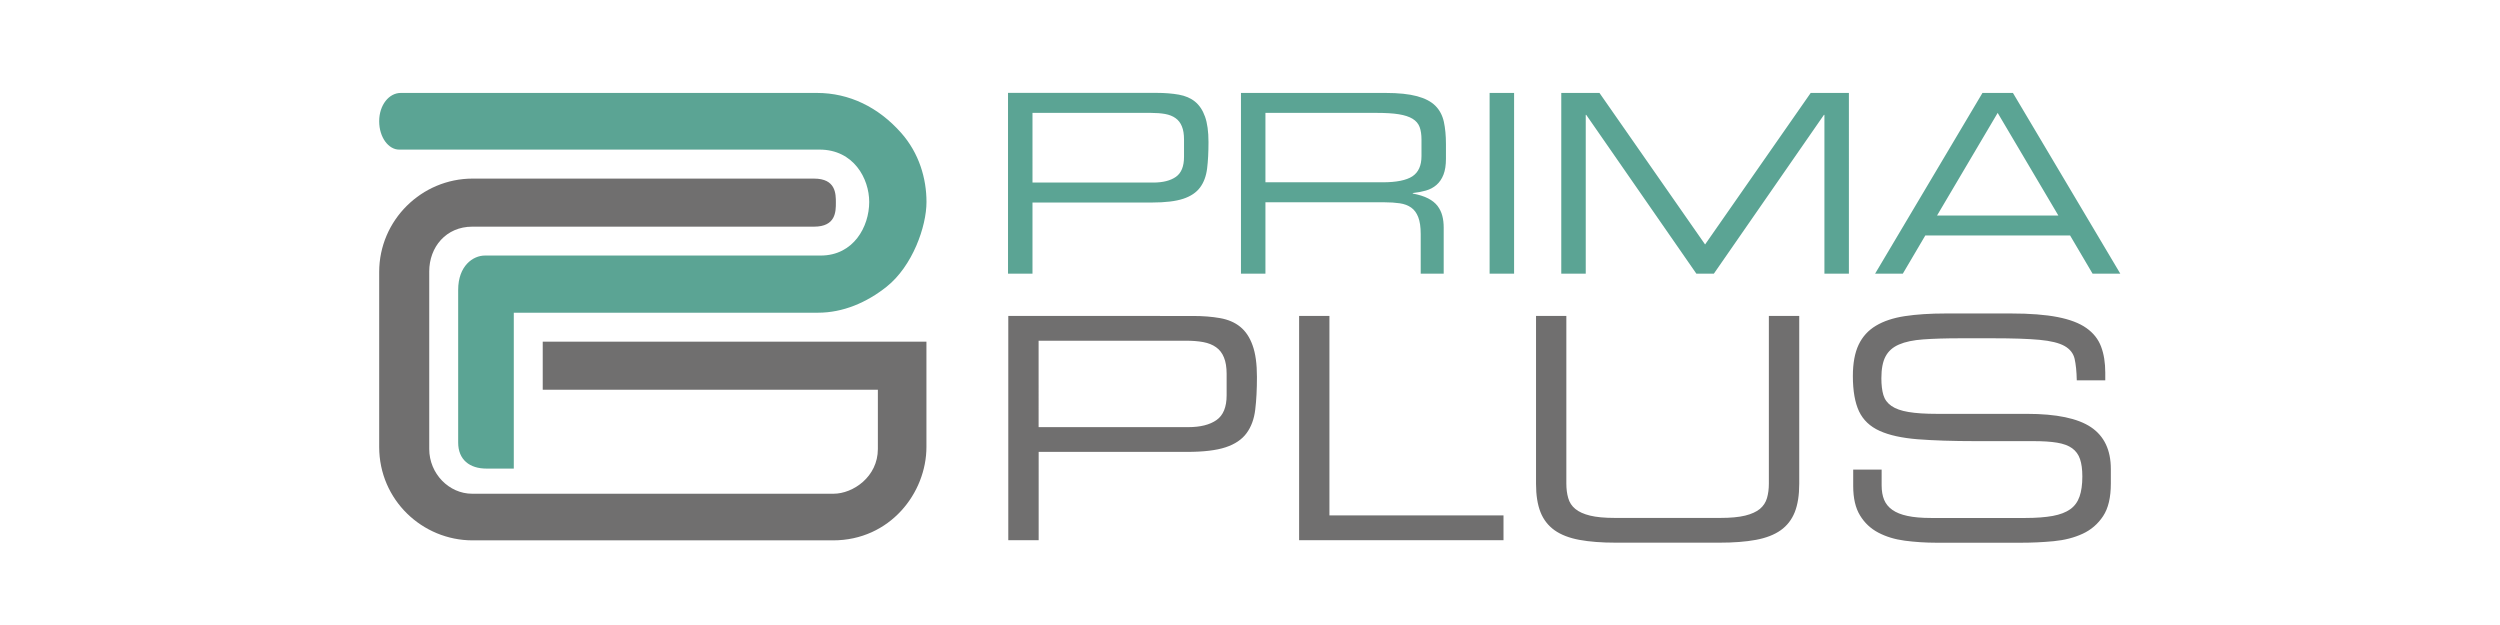 <?xml version="1.0" encoding="utf-8"?>
<!-- Generator: Adobe Illustrator 25.4.1, SVG Export Plug-In . SVG Version: 6.00 Build 0)  -->
<svg version="1.1" id="Ebene_1" xmlns="http://www.w3.org/2000/svg" xmlns:xlink="http://www.w3.org/1999/xlink" x="0px" y="0px"
	 viewBox="0 0 453.54 113.39" style="enable-background:new 0 0 453.54 113.39;" xml:space="preserve">
<style type="text/css">
	.st0{fill:#5BA494;}
	.st1{fill:#706F6F;}
</style>
<g>
	<path class="st0" d="M83.12,80.29v-27.7c0-4.36,2.69-6.23,4.85-6.23h60.91c5.98,0,8.81-5.25,8.81-9.72c0-4.25-2.83-9.5-9.01-9.5
		H72.4c-1.89,0-3.61-2.19-3.61-5.14c0-2.96,1.79-5.14,3.91-5.14h75.5c5.88,0,11.15,2.58,15.28,7.24c3.27,3.69,4.6,8.29,4.6,12.54
		c0,4.47-2.54,11.64-7.24,15.38c-3.61,2.87-7.91,4.71-12.43,4.71H93.21v28.28h-4.93C85.18,85.02,83.12,83.38,83.12,80.29
		L83.12,80.29L83.12,80.29z"/>
	<path class="st1" d="M168.07,61.99H98.46v8.71h60.8v0.23v10.52c0,5.06-4.52,8.12-8.04,8.12H85.64c-4.16,0-7.77-3.62-7.77-8.12
		V49.24c0-4.42,3.05-8.12,7.81-8.12h31.12h30.87c3.97,0,3.97-2.74,3.97-4.36c0-1.61,0-4.36-3.97-4.36h-21.05H85.74
		c-9.22,0-16.95,7.51-16.95,16.95v31.73c0,9.62,7.83,16.95,16.95,16.95h65.38c10.35,0,16.95-8.61,16.95-16.95v-10.4V61.99
		L168.07,61.99z"/>
	<path class="st1" d="M182.92,57.32V98h5.51V81.98h26.91c3,0,5.34-0.28,7.02-0.84s2.95-1.41,3.79-2.56
		c0.84-1.14,1.37-2.57,1.57-4.27c0.21-1.7,0.31-3.68,0.31-5.93c0-2.36-0.26-4.27-0.79-5.73c-0.52-1.46-1.27-2.58-2.25-3.37
		c-0.97-0.79-2.19-1.31-3.65-1.57c-1.46-0.26-3.11-0.39-4.95-0.39H182.92L182.92,57.32z M222.53,67.83v3.88
		c0,2.14-0.61,3.63-1.83,4.49c-1.22,0.86-2.93,1.29-5.14,1.29h-27.14V61.81h26.69c1.2,0,2.26,0.08,3.17,0.25
		c0.92,0.17,1.7,0.48,2.33,0.93c0.64,0.45,1.12,1.07,1.43,1.85C222.37,65.63,222.53,66.63,222.53,67.83L222.53,67.83z M235.68,57.32
		V98h37.08V93.5h-31.58V57.32H235.68L235.68,57.32z M278.66,57.32v30.45c0,2.06,0.27,3.77,0.81,5.14c0.54,1.37,1.4,2.46,2.56,3.29
		c1.16,0.82,2.66,1.4,4.49,1.74c1.84,0.34,4.05,0.51,6.63,0.51h18.77c2.58,0,4.79-0.17,6.63-0.51c1.83-0.34,3.33-0.92,4.49-1.74
		c1.16-0.82,2.01-1.92,2.56-3.29c0.54-1.37,0.81-3.08,0.81-5.14V57.32h-5.51v30.4c0,0.97-0.11,1.85-0.34,2.64
		c-0.23,0.79-0.66,1.44-1.29,1.97c-0.64,0.52-1.53,0.93-2.67,1.21c-1.14,0.28-2.65,0.42-4.52,0.42h-19.1
		c-1.87,0-3.38-0.14-4.52-0.42c-1.14-0.28-2.03-0.68-2.67-1.21c-0.64-0.52-1.07-1.18-1.29-1.97c-0.23-0.79-0.34-1.67-0.34-2.64
		v-30.4H278.66L278.66,57.32z M336.2,85.19v2.98c0,2.21,0.41,3.99,1.24,5.34c0.82,1.35,1.93,2.39,3.32,3.12
		c1.39,0.73,2.99,1.22,4.8,1.46c1.82,0.24,3.74,0.37,5.76,0.37h15.28c2.02,0,4.02-0.09,5.98-0.28c1.97-0.19,3.72-0.64,5.25-1.35
		c1.54-0.71,2.77-1.78,3.71-3.2c0.94-1.42,1.4-3.39,1.4-5.9v-2.64c0-3.45-1.2-5.97-3.6-7.59c-2.4-1.61-6.27-2.42-11.63-2.42h-16.29
		c-2.13,0-3.87-0.11-5.2-0.34c-1.33-0.22-2.36-0.59-3.09-1.1c-0.73-0.51-1.22-1.17-1.46-1.99c-0.24-0.82-0.36-1.84-0.36-3.03
		c0-1.69,0.25-3.01,0.76-3.96c0.51-0.96,1.32-1.68,2.44-2.16c1.12-0.49,2.6-0.8,4.44-0.93c1.83-0.13,4.08-0.2,6.74-0.2h5.84
		c3.6,0,6.41,0.09,8.46,0.28c2.04,0.19,3.56,0.56,4.55,1.12c0.99,0.56,1.6,1.34,1.83,2.33c0.22,0.99,0.36,2.29,0.39,3.9h5.17v-1.4
		c0-1.8-0.25-3.37-0.76-4.72s-1.39-2.47-2.67-3.37c-1.27-0.9-3.02-1.56-5.22-1.99c-2.21-0.43-5.02-0.65-8.43-0.65H353
		c-2.85,0-5.32,0.16-7.42,0.48c-2.1,0.32-3.85,0.9-5.25,1.74c-1.41,0.84-2.45,1.99-3.15,3.46c-0.69,1.46-1.04,3.35-1.04,5.67
		c0,2.7,0.38,4.83,1.12,6.41c0.75,1.57,1.99,2.75,3.74,3.54c1.74,0.79,4.04,1.29,6.88,1.52c2.85,0.22,6.37,0.34,10.56,0.34h10.45
		c1.72,0,3.16,0.09,4.3,0.28c1.14,0.19,2.05,0.52,2.73,1.01c0.67,0.49,1.15,1.14,1.43,1.97c0.28,0.82,0.42,1.87,0.42,3.15
		c0,1.46-0.17,2.68-0.51,3.65c-0.34,0.97-0.9,1.74-1.69,2.3c-0.79,0.56-1.84,0.96-3.17,1.21c-1.33,0.24-2.99,0.37-4.97,0.37h-17.08
		c-1.72,0-3.15-0.12-4.3-0.37c-1.14-0.24-2.06-0.61-2.75-1.1c-0.69-0.49-1.19-1.1-1.49-1.83c-0.3-0.73-0.45-1.6-0.45-2.61v-2.87
		H336.2L336.2,85.19z"/>
	<path class="st0" d="M182.87,16.86v32.79h4.44V36.74h21.69c2.42,0,4.3-0.23,5.66-0.68c1.36-0.45,2.38-1.14,3.06-2.06
		c0.68-0.92,1.1-2.07,1.27-3.44c0.17-1.37,0.25-2.97,0.25-4.78c0-1.9-0.21-3.44-0.63-4.62c-0.42-1.18-1.03-2.08-1.81-2.72
		s-1.77-1.06-2.94-1.27c-1.18-0.21-2.51-0.32-3.99-0.32H182.87L182.87,16.86z M214.8,25.33v3.13c0,1.72-0.49,2.93-1.47,3.62
		c-0.98,0.69-2.36,1.04-4.14,1.04h-21.88V20.48h21.51c0.97,0,1.82,0.07,2.56,0.2c0.74,0.14,1.37,0.38,1.88,0.75
		c0.51,0.36,0.9,0.86,1.15,1.49C214.68,23.56,214.8,24.36,214.8,25.33L214.8,25.33z M225.13,16.86v32.79h4.44V36.7h21.65
		c1,0,1.9,0.06,2.72,0.18c0.82,0.12,1.5,0.38,2.06,0.77c0.56,0.39,0.99,0.97,1.29,1.74c0.3,0.77,0.45,1.79,0.45,3.06v7.2h4.17v-8.38
		c0-0.75-0.08-1.46-0.25-2.11c-0.17-0.65-0.45-1.25-0.86-1.79c-0.41-0.54-0.98-1-1.72-1.38c-0.74-0.38-1.67-0.67-2.78-0.88v-0.09
		c0.84-0.09,1.64-0.24,2.38-0.45c0.74-0.21,1.38-0.55,1.92-1.02c0.54-0.47,0.97-1.09,1.27-1.86c0.3-0.77,0.45-1.73,0.45-2.88v-2.67
		c0-1.54-0.13-2.89-0.38-4.05c-0.26-1.16-0.77-2.13-1.54-2.9c-0.77-0.77-1.88-1.35-3.33-1.74c-1.45-0.39-3.35-0.59-5.71-0.59H225.13
		L225.13,16.86z M250.86,33.07h-21.29V20.48h20.2c1.63,0,2.97,0.08,4.01,0.25c1.04,0.17,1.87,0.44,2.49,0.82
		c0.62,0.38,1.04,0.88,1.27,1.49c0.23,0.62,0.34,1.38,0.34,2.29v2.99c0,1.72-0.55,2.94-1.65,3.67
		C255.12,32.71,253.33,33.07,250.86,33.07L250.86,33.07z M270.24,16.86v32.79h4.44V16.86H270.24L270.24,16.86z M283.24,16.86v32.79
		h4.44V20.84h0.09l19.98,28.81h3.17l19.97-28.81h0.09v28.81h4.44V16.86h-6.93l-19.16,27.49l-19.16-27.49H283.24L283.24,16.86z
		 M359.65,16.86l-19.48,32.79h5.03l4.08-6.93h26.27l4.08,6.93h5.03l-19.48-32.79H359.65L359.65,16.86z M362.41,20.48l11.01,18.62
		h-22.01L362.41,20.48L362.41,20.48z"/>
</g>
</svg>
